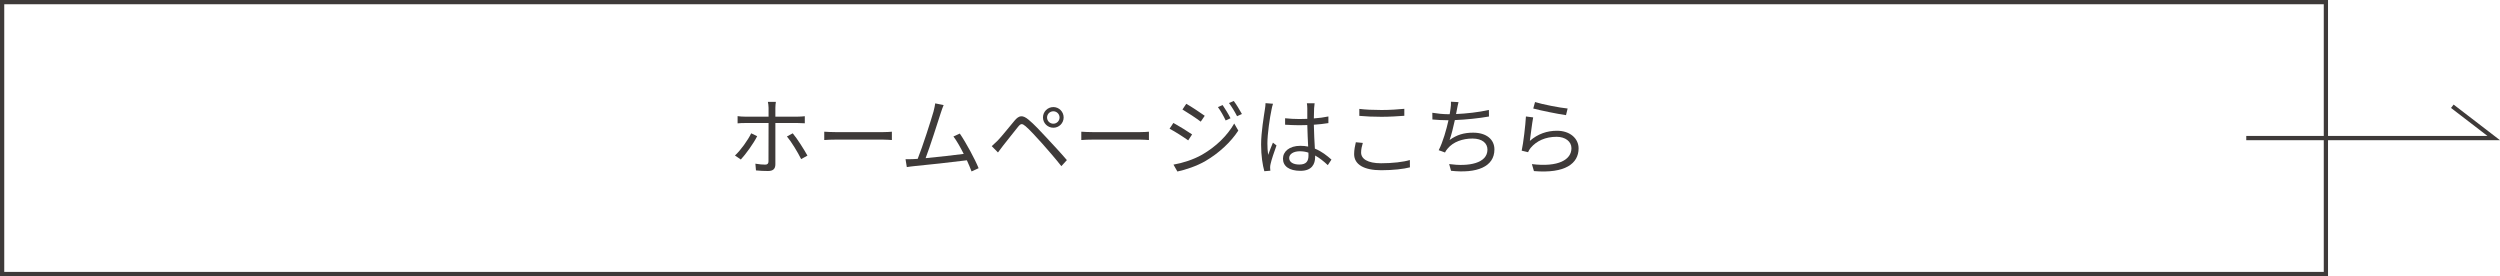 <?xml version="1.0" encoding="UTF-8"?>
<svg id="_レイヤー_2" data-name="レイヤー 2" xmlns="http://www.w3.org/2000/svg" viewBox="0 0 587.72 64.92">
  <defs>
    <style>
      .cls-1 {
        fill: none;
        stroke: #3e3a39;
        stroke-miterlimit: 10;
      }

      .cls-2 {
        fill: #3e3a39;
      }
    </style>
  </defs>
  <g id="_レイヤー_1-2" data-name="レイヤー 1">
    <g>
      <g>
        <path class="cls-2" d="M178,32.02c-.84,1.7-2.7,4.26-3.84,5.48l-1.38-.94c1.34-1.22,3.04-3.6,3.82-5.22l1.4.68ZM182.28,28.92v9.7c0,1.04-.5,1.58-1.72,1.58-.84,0-2.02-.04-2.84-.14l-.14-1.58c.88.16,1.78.22,2.3.22s.78-.22.78-.76c.02-1.08.02-7.92.02-8.86v-.16h-5.56c-.62,0-1.18.02-1.72.08v-1.7c.56.08,1.08.12,1.7.12h5.58v-2.06c0-.44-.08-1.12-.16-1.42h1.88c-.06.28-.12,1-.12,1.42v2.06h5.28c.48,0,1.14-.04,1.64-.1v1.66c-.54-.04-1.14-.06-1.62-.06h-5.3ZM186.36,31.34c1.08,1.28,2.66,3.8,3.46,5.24l-1.48.82c-.78-1.58-2.28-4.06-3.34-5.32l1.36-.74Z"/>
        <path class="cls-2" d="M193.77,30.96c.6.04,1.66.1,2.78.1h10.96c1,0,1.72-.06,2.16-.1v1.96c-.4-.02-1.24-.1-2.14-.1h-10.98c-1.1,0-2.16.04-2.78.1v-1.96Z"/>
        <path class="cls-2" d="M228.4,40.3c-.26-.72-.66-1.64-1.1-2.62-3.1.4-9.78,1.14-12.46,1.38-.5.04-1.08.14-1.66.22l-.3-1.86c.6.02,1.28,0,1.86-.02.3-.02.64-.04,1-.06,1.12-2.76,3.16-9.16,3.72-11.12.24-.92.32-1.4.4-1.92l1.98.4c-.2.5-.42,1.02-.68,1.86-.6,1.88-2.56,8.02-3.56,10.62,2.94-.28,6.78-.72,8.96-1-.8-1.58-1.68-3.14-2.42-4.1l1.5-.68c1.42,2.06,3.6,6.08,4.42,8.14l-1.66.76Z"/>
        <path class="cls-2" d="M234.55,33.04c.96-.98,2.7-3.2,3.96-4.68,1.06-1.26,1.88-1.4,3.32-.2,1.22,1,2.86,2.76,4.14,4.14,1.34,1.44,3.38,3.62,4.84,5.34l-1.3,1.42c-1.4-1.8-3.22-3.86-4.5-5.32-1.38-1.54-3.04-3.34-3.9-4.06-.84-.7-1.12-.68-1.8.16-.96,1.16-2.64,3.36-3.54,4.46-.42.52-.86,1.14-1.16,1.54l-1.46-1.48c.5-.44.88-.8,1.4-1.32ZM247.63,25.17c1.34,0,2.42,1.1,2.42,2.44s-1.08,2.42-2.42,2.42-2.44-1.08-2.44-2.42,1.08-2.44,2.44-2.44ZM247.63,29.08c.8,0,1.46-.66,1.46-1.46s-.66-1.46-1.46-1.46-1.48.64-1.48,1.46.66,1.46,1.48,1.46Z"/>
        <path class="cls-2" d="M254.2,30.96c.6.04,1.66.1,2.78.1h10.96c1,0,1.72-.06,2.16-.1v1.96c-.4-.02-1.24-.1-2.14-.1h-10.98c-1.1,0-2.16.04-2.78.1v-1.96Z"/>
        <path class="cls-2" d="M280.25,31.6l-.92,1.4c-1-.72-3.16-2.12-4.38-2.74l.9-1.36c1.18.64,3.52,2.08,4.4,2.7ZM282.57,36.38c3.32-1.9,5.96-4.52,7.58-7.34l.96,1.66c-1.74,2.68-4.5,5.26-7.7,7.14-2,1.18-4.76,2.1-6.62,2.48l-.92-1.62c2.2-.38,4.68-1.18,6.7-2.32ZM283.22,27.22l-.94,1.38c-.96-.74-3.14-2.18-4.3-2.86l.9-1.34c1.18.66,3.48,2.2,4.34,2.82ZM289.28,27.8l-1.14.52c-.5-1.06-1.16-2.24-1.82-3.14l1.1-.48c.5.72,1.4,2.16,1.86,3.1ZM291.96,26.8l-1.14.52c-.54-1.06-1.24-2.2-1.9-3.1l1.12-.48c.54.7,1.42,2.14,1.92,3.06Z"/>
        <path class="cls-2" d="M299.27,24.39c-.12.32-.28.98-.34,1.34-.4,1.84-.98,5.76-.98,7.98,0,.96.04,1.74.18,2.7.32-.9.78-2.08,1.12-2.88l.84.66c-.5,1.38-1.2,3.4-1.4,4.38-.06.26-.12.64-.1.88,0,.2.04.48.06.68l-1.42.12c-.4-1.42-.76-3.6-.76-6.28,0-2.9.66-6.68.9-8.32.08-.46.14-.98.14-1.4l1.76.14ZM312.15,38.82c-.98-.92-1.96-1.7-2.98-2.26v.36c0,1.64-.76,3.24-3.44,3.24s-4.12-1.1-4.12-2.86c0-1.66,1.48-3.02,4.08-3.02.66,0,1.28.06,1.84.18-.06-1.52-.18-3.42-.2-5.06-.64.02-1.26.04-1.9.04-1.12,0-2.16-.06-3.32-.12v-1.52c1.12.12,2.2.18,3.36.18.62,0,1.24-.02,1.86-.04v-2.46c0-.34-.04-.86-.1-1.2h1.82c-.06.38-.1.78-.12,1.18-.02.54-.04,1.46-.06,2.38,1.2-.08,2.36-.24,3.42-.46v1.56c-1.08.18-2.24.3-3.42.38.02,1.98.16,3.96.24,5.62,1.6.64,2.86,1.66,3.9,2.58l-.86,1.3ZM307.59,35.88c-.64-.22-1.32-.32-2.02-.32-1.48,0-2.5.66-2.5,1.58,0,.98.96,1.54,2.38,1.54,1.68,0,2.16-.82,2.16-2.14,0-.18,0-.42-.02-.66Z"/>
        <path class="cls-2" d="M320.38,33.6c-.24.8-.4,1.52-.4,2.26,0,1.48,1.52,2.52,4.68,2.52,2.74,0,5.28-.3,6.78-.76l.02,1.72c-1.42.38-3.94.68-6.76.68-4.02,0-6.36-1.32-6.36-3.8,0-1.04.22-1.96.4-2.78l1.64.16ZM319.56,25.6c1.44.18,3.26.26,5.24.26s3.92-.14,5.34-.28v1.64c-1.34.1-3.52.24-5.34.24-1.98,0-3.66-.08-5.24-.22v-1.64Z"/>
        <path class="cls-2" d="M350.04,27.39c-2.32.42-5.48.74-8.02.84-.36,1.66-.82,3.54-1.24,4.68,1.72-1.22,3.34-1.72,5.54-1.72,3.16,0,5,1.62,5,3.94,0,4.12-4.2,5.68-10.2,5.02l-.44-1.58c4.56.64,9-.16,9-3.4,0-1.48-1.2-2.6-3.52-2.6s-4.54.78-5.84,2.36c-.26.3-.44.56-.62.92l-1.48-.54c1-1.96,1.8-4.8,2.3-7.04h-.02c-1.34,0-2.62-.08-3.76-.18l-.02-1.58c1.04.18,2.56.34,3.76.34h.32c.1-.52.16-.96.2-1.3.1-.64.12-1.1.1-1.64l1.78.1c-.14.52-.26,1.14-.36,1.66-.06.3-.12.7-.22,1.14,2.38-.1,5.3-.42,7.72-.96l.02,1.54Z"/>
        <path class="cls-2" d="M359.65,33.12c1.9-1.66,4.04-2.38,6.4-2.38,3.04,0,5.06,1.82,5.06,4.14,0,3.56-3.14,5.96-10.5,5.34l-.48-1.64c6.24.76,9.3-1.04,9.3-3.74,0-1.58-1.46-2.68-3.48-2.68-2.64,0-4.72.96-6.12,2.62-.28.34-.46.68-.6,1l-1.5-.36c.4-1.8.88-5.96,1-8.04l1.7.22c-.26,1.36-.6,4.24-.78,5.52ZM360.87,23.99c1.7.54,5.9,1.36,7.66,1.52l-.38,1.56c-1.88-.26-6.18-1.14-7.7-1.56l.42-1.52Z"/>
      </g>
      <rect class="cls-1" x=".5" y=".5" width="546.29" height="63.92"/>
      <polyline class="cls-1" points="528.07 32.46 586.25 32.46 576.51 24.98"/>
    </g>
  </g>
</svg>